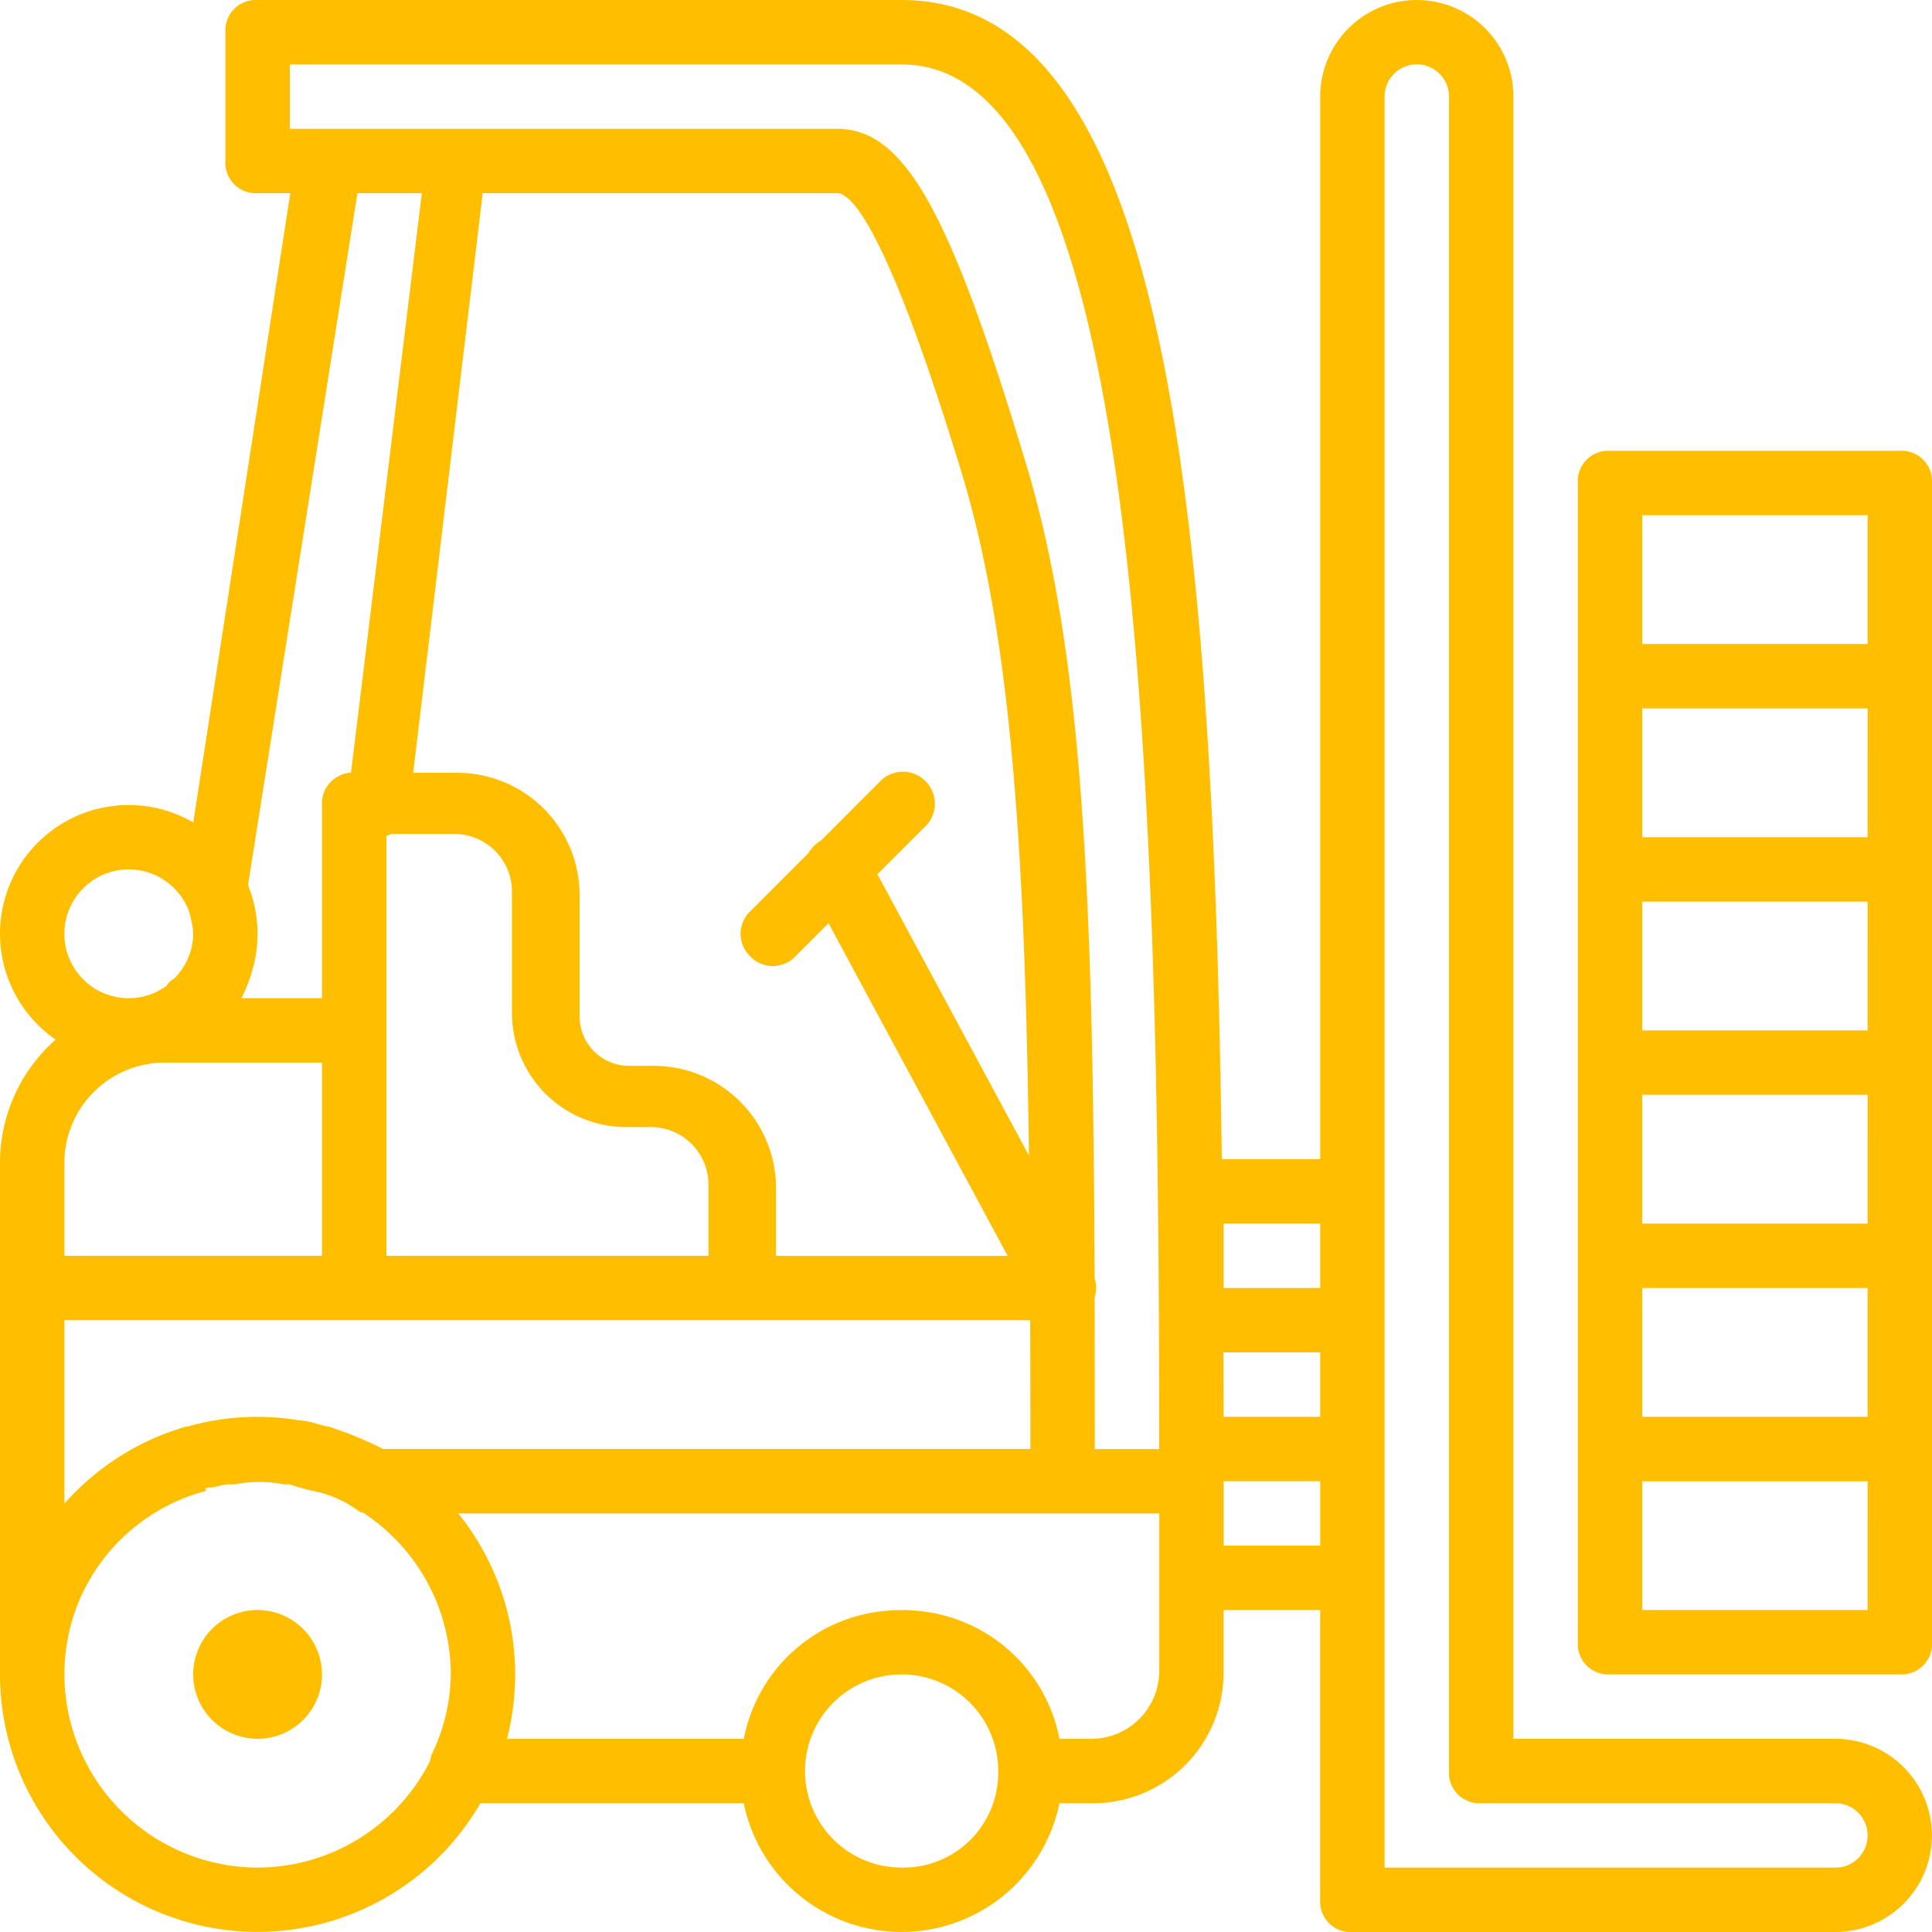 <svg xmlns="http://www.w3.org/2000/svg" width="102.804" height="102.804" viewBox="0 0 102.804 102.804">
  <g id="forklift-transport-svgrepo-com" transform="translate(1 1)">
    <g id="Raggruppa_85" data-name="Raggruppa 85" transform="translate(-1 -1)">
      <g id="Raggruppa_84" data-name="Raggruppa 84" transform="translate(0)">
        <path id="Tracciato_130" data-name="Tracciato 130" d="M53.627,425.667a3.427,3.427,0,1,0,3.427,3.427A3.437,3.437,0,0,0,53.627,425.667Z" transform="translate(-39.92 -339.997)" fill="#ffbf00"/>
        <path id="Tracciato_131" data-name="Tracciato 131" d="M96.664,91.524H79.53V4.14a5.14,5.14,0,0,0-10.28,0V60.683H64.015C63.534,24.673,60.8-1,46.975-1H12.707A1.619,1.619,0,0,0,10.994.713V7.567A1.619,1.619,0,0,0,12.707,9.28h1.739L9.284,42.764a6.793,6.793,0,0,0-3.43-.928A6.847,6.847,0,0,0,1.961,54.32,8.725,8.725,0,0,0-1,60.854V88.1a13.7,13.7,0,0,0,25.561,6.854H38.574a8.576,8.576,0,0,0,16.8,0h1.708a6.948,6.948,0,0,0,7.025-7.025V84.67h5.14v15.421a1.619,1.619,0,0,0,1.713,1.713h25.7a5.14,5.14,0,0,0,0-10.28ZM64.109,64.109h5.14v3.427h-5.14Zm5.14,6.854V74.39H64.107q0-1.725-.009-3.427ZM8.938,74.9a13.708,13.708,0,0,0-6.511,4.112V69.25h51.39q.011,3.308.011,6.854H19.39c-.388-.194-.751-.363-1.108-.517q-.574-.258-1.174-.463c-.205-.074-.414-.147-.631-.219H16.4q-.254-.071-.511-.134a4.151,4.151,0,0,0-1.009-.2A13.547,13.547,0,0,0,9.01,74.9H8.938ZM9.28,55.542h6.854v10.28H2.427V60.854a5.338,5.338,0,0,1,5.311-5.311ZM43.549,9.28c.685,0,2.57,1.542,6.682,15.078,2.584,8.655,3.317,20.039,3.521,36.132L45.69,45.519l2.484-2.484a1.7,1.7,0,1,0-2.4-2.4L42.692,43.72a1.963,1.963,0,0,0-.686.686l-3.084,3.084a1.656,1.656,0,0,0,0,2.4,1.656,1.656,0,0,0,2.4,0l1.765-1.765,9.53,17.7H40.293v-3.6a6.508,6.508,0,0,0-6.511-6.511H32.411a2.635,2.635,0,0,1-2.57-2.57V46.632a6.508,6.508,0,0,0-6.511-6.511H20.986l3.7-30.841H43.549ZM19.561,53.829V43.492a1.553,1.553,0,0,0,.234-.115h3.364a3.071,3.071,0,0,1,3.084,3.084v6.511a6.071,6.071,0,0,0,6,6h1.371A3.071,3.071,0,0,1,36.7,62.053v3.769H19.561Zm-5.14-51.4H46.975c12.508,0,13.707,36.153,13.707,73.676H57.256q0-4.213-.01-8.067a1.624,1.624,0,0,0,0-1.015c-.081-20.378-.6-33.482-3.755-43.691-3.941-13.022-6.34-17.477-9.938-17.477H14.421ZM21.446,9.28l-3.77,30.841a1.338,1.338,0,0,0-.663.182,1.619,1.619,0,0,0-.879,1.531v10.28H11.851a8.43,8.43,0,0,0,.626-1.669,6.786,6.786,0,0,0,.212-1.278c0-.016,0-.032,0-.048.009-.143.015-.286.015-.431q0-.162-.008-.325a6.779,6.779,0,0,0-.5-2.262L18.019,9.28h3.427ZM5.854,45.262A3.438,3.438,0,0,1,9,47.344a5.148,5.148,0,0,1,.266,1.118c.005.076.012.15.012.227,0,.109-.006.217-.016.324a3.417,3.417,0,0,1-1.012,2.075.905.905,0,0,0-.386.366,3.4,3.4,0,0,1-2.012.662,3.427,3.427,0,1,1,0-6.854Zm6.854,53.115A10.311,10.311,0,0,1,2.427,88.1c0-.163,0-.325.012-.486,0-.049.006-.1.009-.148.007-.113.015-.226.026-.339.005-.055.011-.109.017-.164q.018-.164.042-.325c.007-.052.014-.1.023-.155.019-.119.041-.237.064-.355.008-.038.014-.077.022-.115q.047-.224.1-.444c.017-.065.036-.129.054-.194s.044-.157.067-.235.058-.183.088-.273c.014-.041.028-.083.042-.124a10.125,10.125,0,0,1,6.97-6.41L9.928,78.2c.068-.019.135-.04.2-.058l.006.013c.343,0,.685-.171,1.028-.171h.343a6.492,6.492,0,0,1,2.57,0h.342a10.965,10.965,0,0,0,1.2.343,6.007,6.007,0,0,1,2.4,1.028.568.568,0,0,0,.3.137,10.292,10.292,0,0,1,4.669,8.512,9.982,9.982,0,0,1-1.026,4.373,2.205,2.205,0,0,0-.081.341A10.308,10.308,0,0,1,12.707,98.377Zm34.268,0a5.14,5.14,0,1,1,5.14-5.14A5.048,5.048,0,0,1,46.975,98.377ZM60.683,87.926a3.619,3.619,0,0,1-3.6,3.6H55.377a8.451,8.451,0,0,0-7.622-6.818l-.1-.008c-.09-.007-.181-.014-.272-.018-.134-.006-.269-.01-.406-.01s-.271,0-.406.01c-.091,0-.182.011-.272.018l-.1.008a8.451,8.451,0,0,0-7.622,6.818h-12.6a13.589,13.589,0,0,0,.423-2.877c.008-.18.014-.362.014-.55,0-.215-.006-.429-.016-.642-.006-.137-.018-.272-.028-.408-.005-.062-.008-.124-.014-.185a13.637,13.637,0,0,0-2.972-7.332h37.3v8.4Zm3.427-6.682V77.816h5.14v3.427ZM96.664,98.377H72.676V4.14a1.713,1.713,0,0,1,3.427,0v89.1a1.619,1.619,0,0,0,1.713,1.713H96.664a1.713,1.713,0,0,1,0,3.427Z" transform="translate(1 1)" fill="#ffbf00"/>
        <path id="Tracciato_132" data-name="Tracciato 132" d="M434.268,118.467H418.847a1.619,1.619,0,0,0-1.713,1.713v61.683a1.619,1.619,0,0,0,1.713,1.713h15.421a1.619,1.619,0,0,0,1.713-1.713V120.18A1.619,1.619,0,0,0,434.268,118.467Zm-1.714,20.561H420.561v-6.854h11.994Zm0,10.28H420.561v-6.854h11.994Zm0,10.28H420.561v-6.854h11.994Zm-11.994,3.427h11.994v6.854H420.561Zm0-41.122h11.994v6.854H420.561Zm11.994,58.256H420.561V173.3h11.994Z" transform="translate(-333.177 -94.479)" fill="#ffbf00"/>
      </g>
    </g>
  </g>
</svg>
